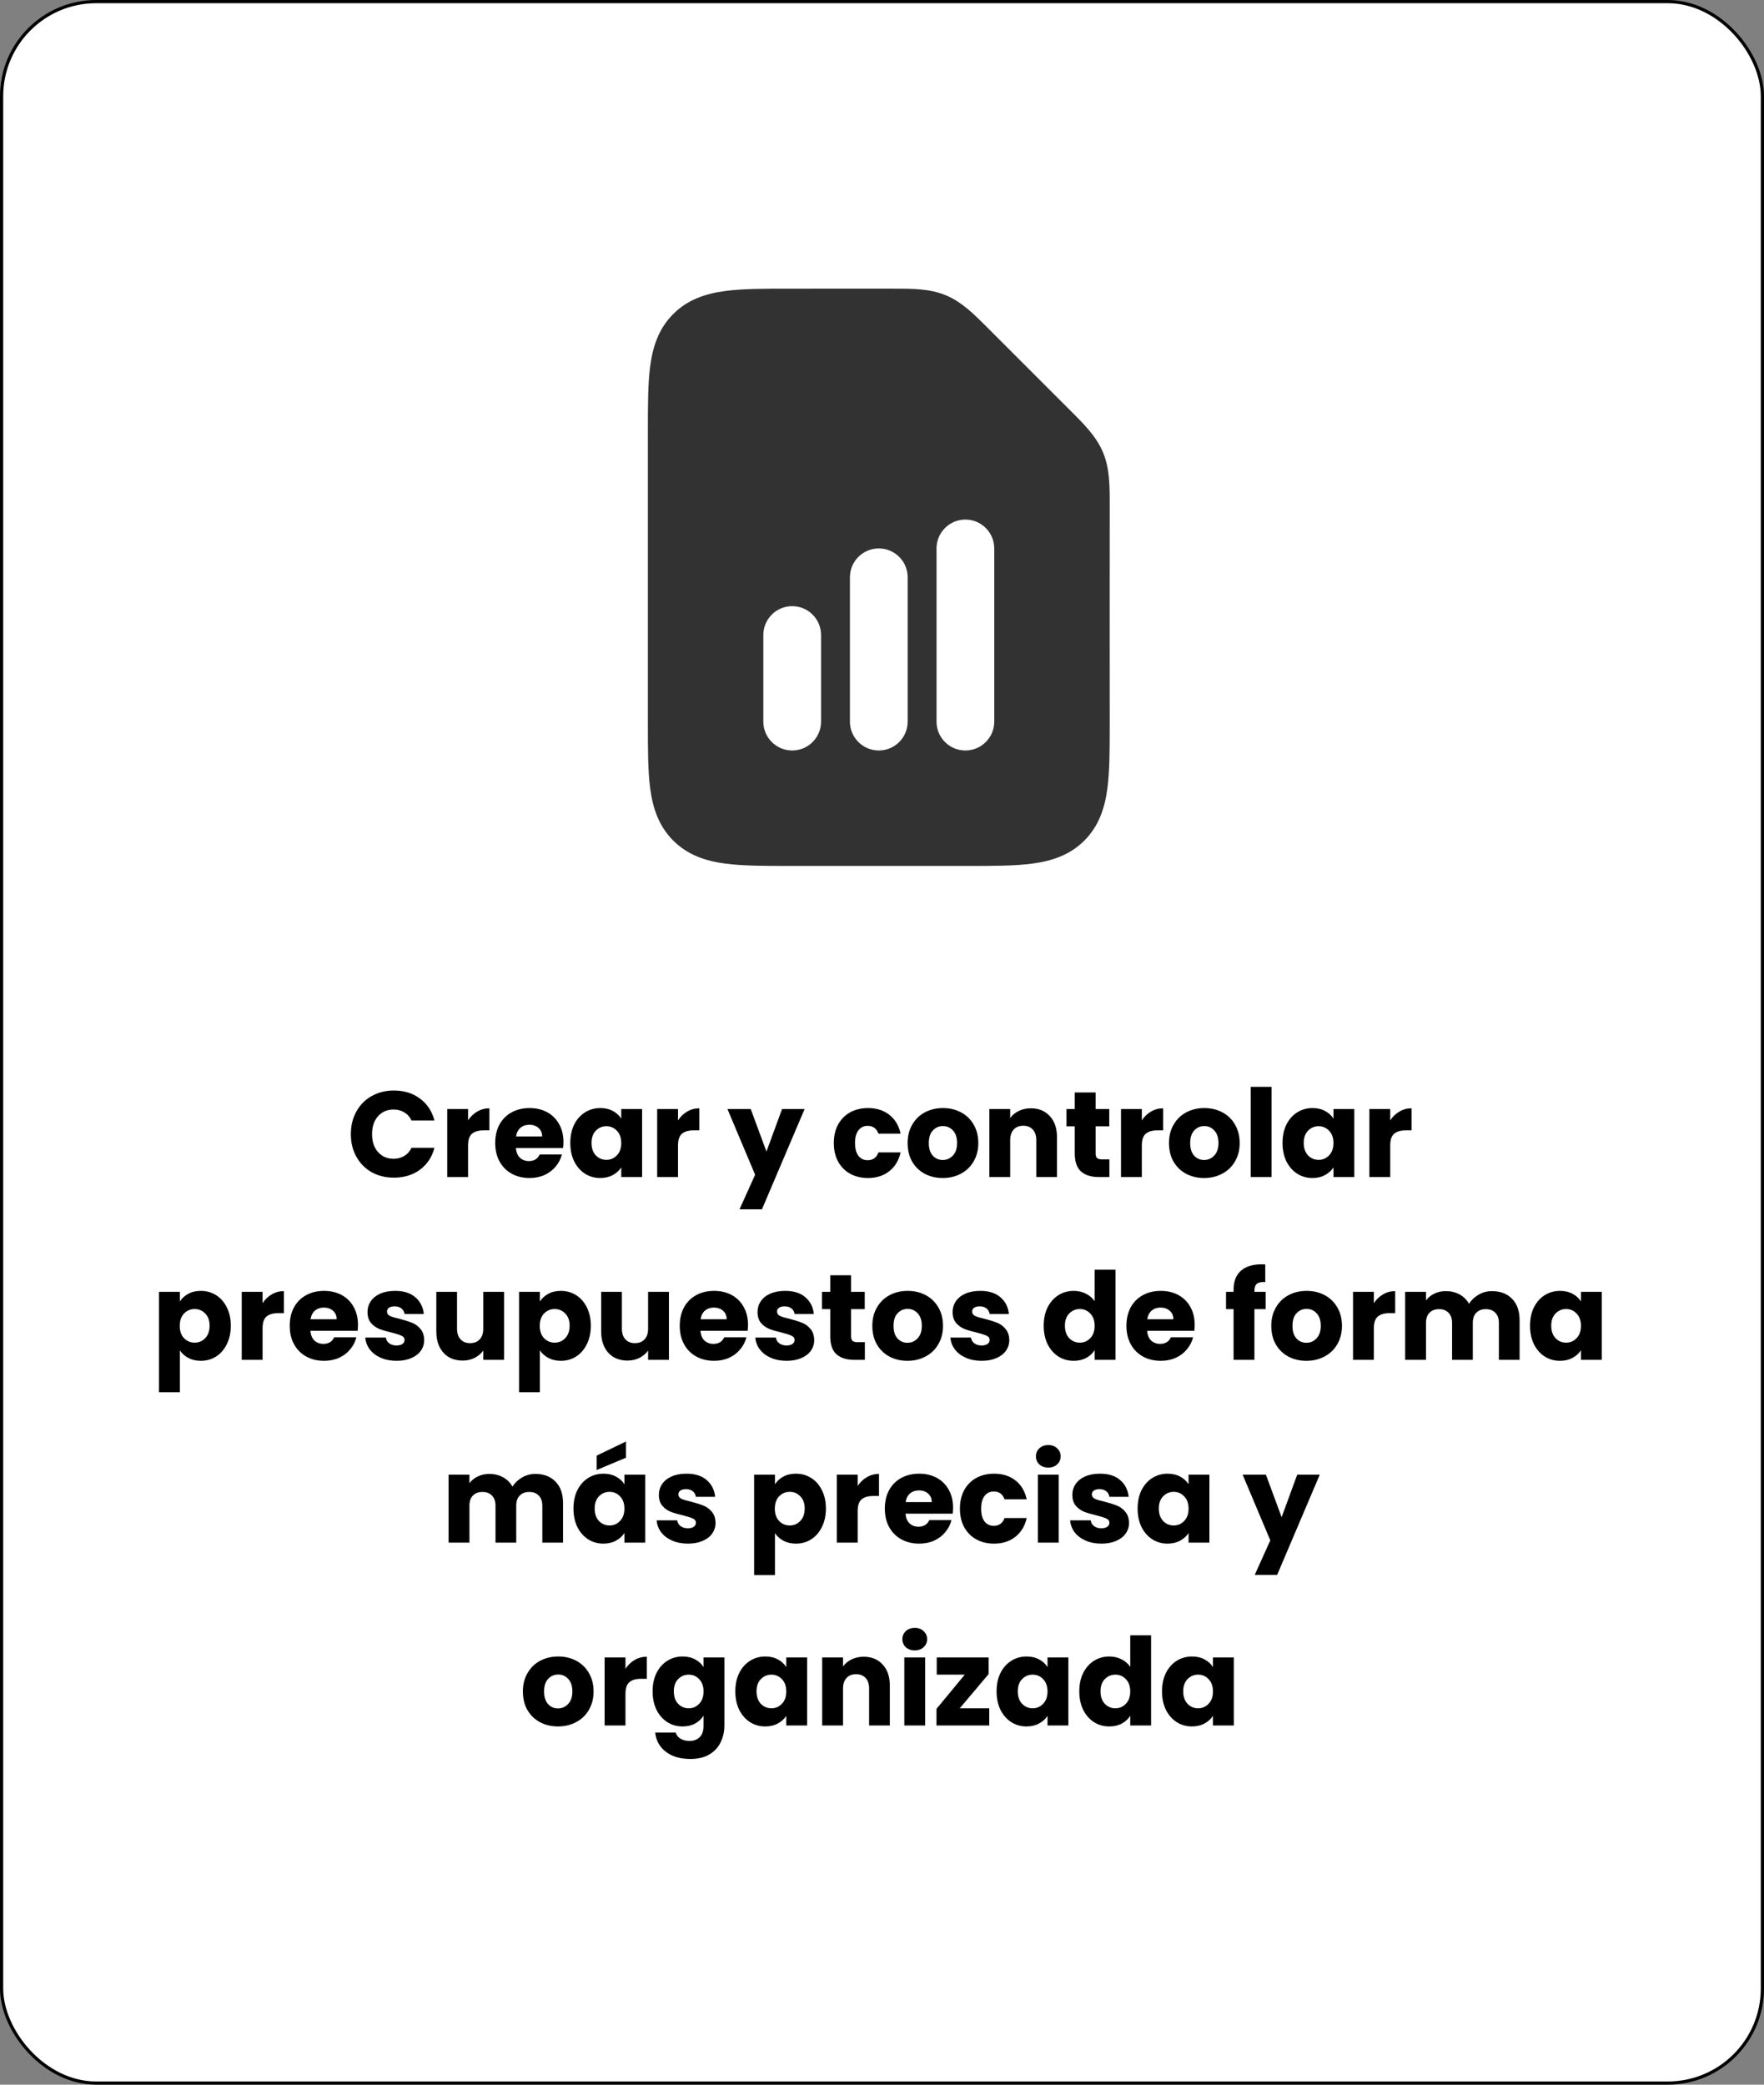 <svg xmlns="http://www.w3.org/2000/svg" width="550" height="650" viewBox="0 0 550 650" fill="none"><rect x="0" y="0" width="550" height="650" fill="#808080" stroke="none"/><rect x="0.5" y="0.5" width="549" height="649" rx="29.5" fill="white" stroke="black"></rect><path fill-rule="evenodd" clip-rule="evenodd" d="M300.998 162.001C305.969 162.001 309.998 166.031 309.998 171.001V225.001C309.998 229.971 305.969 234 300.998 234C296.028 234 291.999 229.971 291.999 225.001V171.001C291.999 166.031 296.028 162.001 300.998 162.001ZM273.999 171.001C278.97 171.001 282.999 175.03 282.999 180.001V225.001C282.999 229.971 278.97 234 273.999 234C269.028 234 264.999 229.971 264.999 225.001V180.001C264.999 175.03 269.028 171.001 273.999 171.001ZM255.999 198.001C255.999 193.03 251.97 189.001 246.999 189.001C242.029 189.001 237.999 193.03 237.999 198.001V225.001C237.999 229.971 242.029 234 246.999 234C251.97 234 255.999 229.971 255.999 225.001V198.001ZM278.337 90.001C284.446 89.992 289.867 89.984 294.875 92.058C299.883 94.132 303.711 97.972 308.024 102.298C316.57 110.871 325.13 119.43 333.702 127.977C338.028 132.29 341.869 136.118 343.942 141.125C346.017 146.133 346.009 151.555 345.999 157.664C345.964 180.307 345.998 202.95 345.998 225.594C345.999 233.572 345.999 240.446 345.259 245.95C344.465 251.85 342.677 257.505 338.09 262.093C333.503 266.679 327.848 268.468 321.948 269.261C316.443 270.001 309.569 270.001 301.591 270H246.407C238.429 270.001 231.554 270.001 226.05 269.261C220.15 268.468 214.495 266.679 209.908 262.093C205.321 257.505 203.533 251.85 202.739 245.95C201.999 240.446 202 233.572 202 225.594L202 135.002C202 134.804 202 134.606 202 134.41C202 126.431 201.999 119.557 202.739 114.052C203.533 108.153 205.321 102.497 209.908 97.911C214.495 93.324 220.15 91.535 226.05 90.742C231.554 90.002 238.429 90.002 246.407 90.002C257.05 90.003 267.694 90.018 278.337 90.001Z" fill="#323232"></path><path d="M109.393 353.624C109.393 350.989 109.963 348.646 111.103 346.594C112.243 344.517 113.826 342.908 115.853 341.768C117.905 340.603 120.223 340.02 122.807 340.02C125.973 340.02 128.684 340.856 130.939 342.528C133.193 344.2 134.701 346.48 135.461 349.368H128.317C127.785 348.253 127.025 347.405 126.037 346.822C125.074 346.239 123.972 345.948 122.731 345.948C120.729 345.948 119.108 346.645 117.867 348.038C116.625 349.431 116.005 351.293 116.005 353.624C116.005 355.955 116.625 357.817 117.867 359.21C119.108 360.603 120.729 361.3 122.731 361.3C123.972 361.3 125.074 361.009 126.037 360.426C127.025 359.843 127.785 358.995 128.317 357.88H135.461C134.701 360.768 133.193 363.048 130.939 364.72C128.684 366.367 125.973 367.19 122.807 367.19C120.223 367.19 117.905 366.62 115.853 365.48C113.826 364.315 112.243 362.706 111.103 360.654C109.963 358.602 109.393 356.259 109.393 353.624ZM145.938 349.33C146.698 348.165 147.648 347.253 148.788 346.594C149.928 345.91 151.195 345.568 152.588 345.568V352.446H150.802C149.181 352.446 147.965 352.801 147.154 353.51C146.343 354.194 145.938 355.41 145.938 357.158V367H139.44V345.796H145.938V349.33ZM175.682 356.056C175.682 356.664 175.644 357.297 175.568 357.956H160.862C160.963 359.273 161.381 360.287 162.116 360.996C162.876 361.68 163.801 362.022 164.89 362.022C166.511 362.022 167.639 361.338 168.272 359.97H175.188C174.833 361.363 174.187 362.617 173.25 363.732C172.338 364.847 171.185 365.721 169.792 366.354C168.399 366.987 166.841 367.304 165.118 367.304C163.041 367.304 161.191 366.861 159.57 365.974C157.949 365.087 156.682 363.821 155.77 362.174C154.858 360.527 154.402 358.602 154.402 356.398C154.402 354.194 154.845 352.269 155.732 350.622C156.644 348.975 157.911 347.709 159.532 346.822C161.153 345.935 163.015 345.492 165.118 345.492C167.17 345.492 168.994 345.923 170.59 346.784C172.186 347.645 173.427 348.874 174.314 350.47C175.226 352.066 175.682 353.928 175.682 356.056ZM169.032 354.346C169.032 353.231 168.652 352.345 167.892 351.686C167.132 351.027 166.182 350.698 165.042 350.698C163.953 350.698 163.028 351.015 162.268 351.648C161.533 352.281 161.077 353.181 160.9 354.346H169.032ZM177.818 356.36C177.818 354.181 178.223 352.269 179.034 350.622C179.87 348.975 180.997 347.709 182.416 346.822C183.835 345.935 185.418 345.492 187.166 345.492C188.661 345.492 189.965 345.796 191.08 346.404C192.22 347.012 193.094 347.81 193.702 348.798V345.796H200.2V367H193.702V363.998C193.069 364.986 192.182 365.784 191.042 366.392C189.927 367 188.623 367.304 187.128 367.304C185.405 367.304 183.835 366.861 182.416 365.974C180.997 365.062 179.87 363.783 179.034 362.136C178.223 360.464 177.818 358.539 177.818 356.36ZM193.702 356.398C193.702 354.777 193.246 353.497 192.334 352.56C191.447 351.623 190.358 351.154 189.066 351.154C187.774 351.154 186.672 351.623 185.76 352.56C184.873 353.472 184.43 354.739 184.43 356.36C184.43 357.981 184.873 359.273 185.76 360.236C186.672 361.173 187.774 361.642 189.066 361.642C190.358 361.642 191.447 361.173 192.334 360.236C193.246 359.299 193.702 358.019 193.702 356.398ZM211.399 349.33C212.159 348.165 213.109 347.253 214.249 346.594C215.389 345.91 216.656 345.568 218.049 345.568V352.446H216.263C214.642 352.446 213.426 352.801 212.615 353.51C211.804 354.194 211.399 355.41 211.399 357.158V367H204.901V345.796H211.399V349.33ZM250.868 345.796L237.568 377.07H230.576L235.44 366.278L226.814 345.796H234.072L238.974 359.058L243.838 345.796H250.868ZM259.978 356.398C259.978 354.194 260.421 352.269 261.308 350.622C262.22 348.975 263.474 347.709 265.07 346.822C266.691 345.935 268.541 345.492 270.618 345.492C273.278 345.492 275.495 346.189 277.268 347.582C279.067 348.975 280.245 350.939 280.802 353.472H273.886C273.303 351.851 272.176 351.04 270.504 351.04C269.313 351.04 268.363 351.509 267.654 352.446C266.945 353.358 266.59 354.675 266.59 356.398C266.59 358.121 266.945 359.451 267.654 360.388C268.363 361.3 269.313 361.756 270.504 361.756C272.176 361.756 273.303 360.945 273.886 359.324H280.802C280.245 361.807 279.067 363.757 277.268 365.176C275.469 366.595 273.253 367.304 270.618 367.304C268.541 367.304 266.691 366.861 265.07 365.974C263.474 365.087 262.22 363.821 261.308 362.174C260.421 360.527 259.978 358.602 259.978 356.398ZM293.93 367.304C291.853 367.304 289.978 366.861 288.306 365.974C286.659 365.087 285.355 363.821 284.392 362.174C283.455 360.527 282.986 358.602 282.986 356.398C282.986 354.219 283.467 352.307 284.43 350.66C285.393 348.988 286.71 347.709 288.382 346.822C290.054 345.935 291.929 345.492 294.006 345.492C296.083 345.492 297.958 345.935 299.63 346.822C301.302 347.709 302.619 348.988 303.582 350.66C304.545 352.307 305.026 354.219 305.026 356.398C305.026 358.577 304.532 360.502 303.544 362.174C302.581 363.821 301.251 365.087 299.554 365.974C297.882 366.861 296.007 367.304 293.93 367.304ZM293.93 361.68C295.171 361.68 296.223 361.224 297.084 360.312C297.971 359.4 298.414 358.095 298.414 356.398C298.414 354.701 297.983 353.396 297.122 352.484C296.286 351.572 295.247 351.116 294.006 351.116C292.739 351.116 291.688 351.572 290.852 352.484C290.016 353.371 289.598 354.675 289.598 356.398C289.598 358.095 290.003 359.4 290.814 360.312C291.65 361.224 292.689 361.68 293.93 361.68ZM321.393 345.568C323.876 345.568 325.852 346.379 327.321 348C328.816 349.596 329.563 351.8 329.563 354.612V367H323.103V355.486C323.103 354.067 322.736 352.965 322.001 352.18C321.267 351.395 320.279 351.002 319.037 351.002C317.796 351.002 316.808 351.395 316.073 352.18C315.339 352.965 314.971 354.067 314.971 355.486V367H308.473V345.796H314.971V348.608C315.63 347.671 316.517 346.936 317.631 346.404C318.746 345.847 320 345.568 321.393 345.568ZM345.897 361.49V367H342.591C340.235 367 338.398 366.43 337.081 365.29C335.763 364.125 335.105 362.237 335.105 359.628V351.192H332.521V345.796H335.105V340.628H341.603V345.796H345.859V351.192H341.603V359.704C341.603 360.337 341.755 360.793 342.059 361.072C342.363 361.351 342.869 361.49 343.579 361.49H345.897ZM356.014 349.33C356.774 348.165 357.724 347.253 358.864 346.594C360.004 345.91 361.271 345.568 362.664 345.568V352.446H360.878C359.257 352.446 358.041 352.801 357.23 353.51C356.419 354.194 356.014 355.41 356.014 357.158V367H349.516V345.796H356.014V349.33ZM375.422 367.304C373.345 367.304 371.47 366.861 369.798 365.974C368.151 365.087 366.847 363.821 365.884 362.174C364.947 360.527 364.478 358.602 364.478 356.398C364.478 354.219 364.959 352.307 365.922 350.66C366.885 348.988 368.202 347.709 369.874 346.822C371.546 345.935 373.421 345.492 375.498 345.492C377.575 345.492 379.45 345.935 381.122 346.822C382.794 347.709 384.111 348.988 385.074 350.66C386.037 352.307 386.518 354.219 386.518 356.398C386.518 358.577 386.024 360.502 385.036 362.174C384.073 363.821 382.743 365.087 381.046 365.974C379.374 366.861 377.499 367.304 375.422 367.304ZM375.422 361.68C376.663 361.68 377.715 361.224 378.576 360.312C379.463 359.4 379.906 358.095 379.906 356.398C379.906 354.701 379.475 353.396 378.614 352.484C377.778 351.572 376.739 351.116 375.498 351.116C374.231 351.116 373.18 351.572 372.344 352.484C371.508 353.371 371.09 354.675 371.09 356.398C371.09 358.095 371.495 359.4 372.306 360.312C373.142 361.224 374.181 361.68 375.422 361.68ZM396.463 338.88V367H389.965V338.88H396.463ZM399.88 356.36C399.88 354.181 400.286 352.269 401.096 350.622C401.932 348.975 403.06 347.709 404.478 346.822C405.897 345.935 407.48 345.492 409.228 345.492C410.723 345.492 412.028 345.796 413.142 346.404C414.282 347.012 415.156 347.81 415.764 348.798V345.796H422.262V367H415.764V363.998C415.131 364.986 414.244 365.784 413.104 366.392C411.99 367 410.685 367.304 409.19 367.304C407.468 367.304 405.897 366.861 404.478 365.974C403.06 365.062 401.932 363.783 401.096 362.136C400.286 360.464 399.88 358.539 399.88 356.36ZM415.764 356.398C415.764 354.777 415.308 353.497 414.396 352.56C413.51 351.623 412.42 351.154 411.128 351.154C409.836 351.154 408.734 351.623 407.822 352.56C406.936 353.472 406.492 354.739 406.492 356.36C406.492 357.981 406.936 359.273 407.822 360.236C408.734 361.173 409.836 361.642 411.128 361.642C412.42 361.642 413.51 361.173 414.396 360.236C415.308 359.299 415.764 358.019 415.764 356.398ZM433.461 349.33C434.221 348.165 435.171 347.253 436.311 346.594C437.451 345.91 438.718 345.568 440.111 345.568V352.446H438.325C436.704 352.446 435.488 352.801 434.677 353.51C433.867 354.194 433.461 355.41 433.461 357.158V367H426.963V345.796H433.461V349.33ZM56.078 405.798C56.711 404.81 57.585 404.012 58.7 403.404C59.814 402.796 61.119 402.492 62.614 402.492C64.362 402.492 65.945 402.935 67.364 403.822C68.782 404.709 69.897 405.975 70.708 407.622C71.544 409.269 71.962 411.181 71.962 413.36C71.962 415.539 71.544 417.464 70.708 419.136C69.897 420.783 68.782 422.062 67.364 422.974C65.945 423.861 64.362 424.304 62.614 424.304C61.144 424.304 59.84 424 58.7 423.392C57.585 422.784 56.711 421.999 56.078 421.036V434.108H49.58V402.796H56.078V405.798ZM65.35 413.36C65.35 411.739 64.894 410.472 63.982 409.56C63.095 408.623 61.993 408.154 60.676 408.154C59.384 408.154 58.282 408.623 57.37 409.56C56.483 410.497 56.04 411.777 56.04 413.398C56.04 415.019 56.483 416.299 57.37 417.236C58.282 418.173 59.384 418.642 60.676 418.642C61.968 418.642 63.07 418.173 63.982 417.236C64.894 416.273 65.35 414.981 65.35 413.36ZM81.869 406.33C82.629 405.165 83.579 404.253 84.719 403.594C85.859 402.91 87.125 402.568 88.519 402.568V409.446H86.733C85.111 409.446 83.895 409.801 83.085 410.51C82.274 411.194 81.869 412.41 81.869 414.158V424H75.371V402.796H81.869V406.33ZM111.613 413.056C111.613 413.664 111.575 414.297 111.499 414.956H96.793C96.894 416.273 97.312 417.287 98.047 417.996C98.807 418.68 99.731 419.022 100.821 419.022C102.442 419.022 103.569 418.338 104.203 416.97H111.119C110.764 418.363 110.118 419.617 109.181 420.732C108.269 421.847 107.116 422.721 105.723 423.354C104.329 423.987 102.771 424.304 101.049 424.304C98.971 424.304 97.122 423.861 95.501 422.974C93.879 422.087 92.613 420.821 91.701 419.174C90.789 417.527 90.333 415.602 90.333 413.398C90.333 411.194 90.776 409.269 91.663 407.622C92.575 405.975 93.841 404.709 95.463 403.822C97.084 402.935 98.946 402.492 101.049 402.492C103.101 402.492 104.925 402.923 106.521 403.784C108.117 404.645 109.358 405.874 110.245 407.47C111.157 409.066 111.613 410.928 111.613 413.056ZM104.963 411.346C104.963 410.231 104.583 409.345 103.823 408.686C103.063 408.027 102.113 407.698 100.973 407.698C99.883 407.698 98.959 408.015 98.199 408.648C97.464 409.281 97.008 410.181 96.831 411.346H104.963ZM123.667 424.304C121.817 424.304 120.171 423.987 118.727 423.354C117.283 422.721 116.143 421.859 115.307 420.77C114.471 419.655 114.002 418.414 113.901 417.046H120.323C120.399 417.781 120.741 418.376 121.349 418.832C121.957 419.288 122.704 419.516 123.591 419.516C124.401 419.516 125.022 419.364 125.453 419.06C125.909 418.731 126.137 418.313 126.137 417.806C126.137 417.198 125.82 416.755 125.187 416.476C124.553 416.172 123.527 415.843 122.109 415.488C120.589 415.133 119.322 414.766 118.309 414.386C117.295 413.981 116.421 413.36 115.687 412.524C114.952 411.663 114.585 410.51 114.585 409.066C114.585 407.85 114.914 406.748 115.573 405.76C116.257 404.747 117.245 403.949 118.537 403.366C119.854 402.783 121.412 402.492 123.211 402.492C125.871 402.492 127.961 403.151 129.481 404.468C131.026 405.785 131.913 407.533 132.141 409.712H126.137C126.035 408.977 125.706 408.395 125.149 407.964C124.617 407.533 123.907 407.318 123.021 407.318C122.261 407.318 121.678 407.47 121.273 407.774C120.867 408.053 120.665 408.445 120.665 408.952C120.665 409.56 120.981 410.016 121.615 410.32C122.273 410.624 123.287 410.928 124.655 411.232C126.225 411.637 127.505 412.043 128.493 412.448C129.481 412.828 130.342 413.461 131.077 414.348C131.837 415.209 132.229 416.375 132.255 417.844C132.255 419.085 131.9 420.2 131.191 421.188C130.507 422.151 129.506 422.911 128.189 423.468C126.897 424.025 125.389 424.304 123.667 424.304ZM157.168 402.796V424H150.67V421.112C150.011 422.049 149.112 422.809 147.972 423.392C146.857 423.949 145.616 424.228 144.248 424.228C142.627 424.228 141.195 423.873 139.954 423.164C138.713 422.429 137.75 421.378 137.066 420.01C136.382 418.642 136.04 417.033 136.04 415.184V402.796H142.5V414.31C142.5 415.729 142.867 416.831 143.602 417.616C144.337 418.401 145.325 418.794 146.566 418.794C147.833 418.794 148.833 418.401 149.568 417.616C150.303 416.831 150.67 415.729 150.67 414.31V402.796H157.168ZM168.333 405.798C168.967 404.81 169.841 404.012 170.955 403.404C172.07 402.796 173.375 402.492 174.869 402.492C176.617 402.492 178.201 402.935 179.619 403.822C181.038 404.709 182.153 405.975 182.963 407.622C183.799 409.269 184.217 411.181 184.217 413.36C184.217 415.539 183.799 417.464 182.963 419.136C182.153 420.783 181.038 422.062 179.619 422.974C178.201 423.861 176.617 424.304 174.869 424.304C173.4 424.304 172.095 424 170.955 423.392C169.841 422.784 168.967 421.999 168.333 421.036V434.108H161.835V402.796H168.333V405.798ZM177.605 413.36C177.605 411.739 177.149 410.472 176.237 409.56C175.351 408.623 174.249 408.154 172.931 408.154C171.639 408.154 170.537 408.623 169.625 409.56C168.739 410.497 168.295 411.777 168.295 413.398C168.295 415.019 168.739 416.299 169.625 417.236C170.537 418.173 171.639 418.642 172.931 418.642C174.223 418.642 175.325 418.173 176.237 417.236C177.149 416.273 177.605 414.981 177.605 413.36ZM208.565 402.796V424H202.067V421.112C201.408 422.049 200.509 422.809 199.369 423.392C198.254 423.949 197.013 424.228 195.645 424.228C194.023 424.228 192.592 423.873 191.351 423.164C190.109 422.429 189.147 421.378 188.463 420.01C187.779 418.642 187.437 417.033 187.437 415.184V402.796H193.897V414.31C193.897 415.729 194.264 416.831 194.999 417.616C195.733 418.401 196.721 418.794 197.963 418.794C199.229 418.794 200.23 418.401 200.965 417.616C201.699 416.831 202.067 415.729 202.067 414.31V402.796H208.565ZM233.22 413.056C233.22 413.664 233.182 414.297 233.106 414.956H218.4C218.501 416.273 218.919 417.287 219.654 417.996C220.414 418.68 221.339 419.022 222.428 419.022C224.049 419.022 225.177 418.338 225.81 416.97H232.726C232.371 418.363 231.725 419.617 230.788 420.732C229.876 421.847 228.723 422.721 227.33 423.354C225.937 423.987 224.379 424.304 222.656 424.304C220.579 424.304 218.729 423.861 217.108 422.974C215.487 422.087 214.22 420.821 213.308 419.174C212.396 417.527 211.94 415.602 211.94 413.398C211.94 411.194 212.383 409.269 213.27 407.622C214.182 405.975 215.449 404.709 217.07 403.822C218.691 402.935 220.553 402.492 222.656 402.492C224.708 402.492 226.532 402.923 228.128 403.784C229.724 404.645 230.965 405.874 231.852 407.47C232.764 409.066 233.22 410.928 233.22 413.056ZM226.57 411.346C226.57 410.231 226.19 409.345 225.43 408.686C224.67 408.027 223.72 407.698 222.58 407.698C221.491 407.698 220.566 408.015 219.806 408.648C219.071 409.281 218.615 410.181 218.438 411.346H226.57ZM245.274 424.304C243.425 424.304 241.778 423.987 240.334 423.354C238.89 422.721 237.75 421.859 236.914 420.77C236.078 419.655 235.609 418.414 235.508 417.046H241.93C242.006 417.781 242.348 418.376 242.956 418.832C243.564 419.288 244.311 419.516 245.198 419.516C246.009 419.516 246.629 419.364 247.06 419.06C247.516 418.731 247.744 418.313 247.744 417.806C247.744 417.198 247.427 416.755 246.794 416.476C246.161 416.172 245.135 415.843 243.716 415.488C242.196 415.133 240.929 414.766 239.916 414.386C238.903 413.981 238.029 413.36 237.294 412.524C236.559 411.663 236.192 410.51 236.192 409.066C236.192 407.85 236.521 406.748 237.18 405.76C237.864 404.747 238.852 403.949 240.144 403.366C241.461 402.783 243.019 402.492 244.818 402.492C247.478 402.492 249.568 403.151 251.088 404.468C252.633 405.785 253.52 407.533 253.748 409.712H247.744C247.643 408.977 247.313 408.395 246.756 407.964C246.224 407.533 245.515 407.318 244.628 407.318C243.868 407.318 243.285 407.47 242.88 407.774C242.475 408.053 242.272 408.445 242.272 408.952C242.272 409.56 242.589 410.016 243.222 410.32C243.881 410.624 244.894 410.928 246.262 411.232C247.833 411.637 249.112 412.043 250.1 412.448C251.088 412.828 251.949 413.461 252.684 414.348C253.444 415.209 253.837 416.375 253.862 417.844C253.862 419.085 253.507 420.2 252.798 421.188C252.114 422.151 251.113 422.911 249.796 423.468C248.504 424.025 246.997 424.304 245.274 424.304ZM269.655 418.49V424H266.349C263.993 424 262.157 423.43 260.839 422.29C259.522 421.125 258.863 419.237 258.863 416.628V408.192H256.279V402.796H258.863V397.628H265.361V402.796H269.617V408.192H265.361V416.704C265.361 417.337 265.513 417.793 265.817 418.072C266.121 418.351 266.628 418.49 267.337 418.49H269.655ZM282.927 424.304C280.85 424.304 278.975 423.861 277.303 422.974C275.656 422.087 274.352 420.821 273.389 419.174C272.452 417.527 271.983 415.602 271.983 413.398C271.983 411.219 272.464 409.307 273.427 407.66C274.39 405.988 275.707 404.709 277.379 403.822C279.051 402.935 280.926 402.492 283.003 402.492C285.08 402.492 286.955 402.935 288.627 403.822C290.299 404.709 291.616 405.988 292.579 407.66C293.542 409.307 294.023 411.219 294.023 413.398C294.023 415.577 293.529 417.502 292.541 419.174C291.578 420.821 290.248 422.087 288.551 422.974C286.879 423.861 285.004 424.304 282.927 424.304ZM282.927 418.68C284.168 418.68 285.22 418.224 286.081 417.312C286.968 416.4 287.411 415.095 287.411 413.398C287.411 411.701 286.98 410.396 286.119 409.484C285.283 408.572 284.244 408.116 283.003 408.116C281.736 408.116 280.685 408.572 279.849 409.484C279.013 410.371 278.595 411.675 278.595 413.398C278.595 415.095 279 416.4 279.811 417.312C280.647 418.224 281.686 418.68 282.927 418.68ZM306.096 424.304C304.247 424.304 302.6 423.987 301.156 423.354C299.712 422.721 298.572 421.859 297.736 420.77C296.9 419.655 296.432 418.414 296.33 417.046H302.752C302.828 417.781 303.17 418.376 303.778 418.832C304.386 419.288 305.134 419.516 306.02 419.516C306.831 419.516 307.452 419.364 307.882 419.06C308.338 418.731 308.566 418.313 308.566 417.806C308.566 417.198 308.25 416.755 307.616 416.476C306.983 416.172 305.957 415.843 304.538 415.488C303.018 415.133 301.752 414.766 300.738 414.386C299.725 413.981 298.851 413.36 298.116 412.524C297.382 411.663 297.014 410.51 297.014 409.066C297.014 407.85 297.344 406.748 298.002 405.76C298.686 404.747 299.674 403.949 300.966 403.366C302.284 402.783 303.842 402.492 305.64 402.492C308.3 402.492 310.39 403.151 311.91 404.468C313.456 405.785 314.342 407.533 314.57 409.712H308.566C308.465 408.977 308.136 408.395 307.578 407.964C307.046 407.533 306.337 407.318 305.45 407.318C304.69 407.318 304.108 407.47 303.702 407.774C303.297 408.053 303.094 408.445 303.094 408.952C303.094 409.56 303.411 410.016 304.044 410.32C304.703 410.624 305.716 410.928 307.084 411.232C308.655 411.637 309.934 412.043 310.922 412.448C311.91 412.828 312.772 413.461 313.506 414.348C314.266 415.209 314.659 416.375 314.684 417.844C314.684 419.085 314.33 420.2 313.62 421.188C312.936 422.151 311.936 422.911 310.618 423.468C309.326 424.025 307.819 424.304 306.096 424.304ZM325.42 413.36C325.42 411.181 325.826 409.269 326.636 407.622C327.472 405.975 328.6 404.709 330.018 403.822C331.437 402.935 333.02 402.492 334.768 402.492C336.162 402.492 337.428 402.783 338.568 403.366C339.734 403.949 340.646 404.734 341.304 405.722V395.88H347.802V424H341.304V420.96C340.696 421.973 339.822 422.784 338.682 423.392C337.568 424 336.263 424.304 334.768 424.304C333.02 424.304 331.437 423.861 330.018 422.974C328.6 422.062 327.472 420.783 326.636 419.136C325.826 417.464 325.42 415.539 325.42 413.36ZM341.304 413.398C341.304 411.777 340.848 410.497 339.936 409.56C339.05 408.623 337.96 408.154 336.668 408.154C335.376 408.154 334.274 408.623 333.362 409.56C332.476 410.472 332.032 411.739 332.032 413.36C332.032 414.981 332.476 416.273 333.362 417.236C334.274 418.173 335.376 418.642 336.668 418.642C337.96 418.642 339.05 418.173 339.936 417.236C340.848 416.299 341.304 415.019 341.304 413.398ZM372.491 413.056C372.491 413.664 372.453 414.297 372.377 414.956H357.671C357.773 416.273 358.191 417.287 358.925 417.996C359.685 418.68 360.61 419.022 361.699 419.022C363.321 419.022 364.448 418.338 365.081 416.97H371.997C371.643 418.363 370.997 419.617 370.059 420.732C369.147 421.847 367.995 422.721 366.601 423.354C365.208 423.987 363.65 424.304 361.927 424.304C359.85 424.304 358.001 423.861 356.379 422.974C354.758 422.087 353.491 420.821 352.579 419.174C351.667 417.527 351.211 415.602 351.211 413.398C351.211 411.194 351.655 409.269 352.541 407.622C353.453 405.975 354.72 404.709 356.341 403.822C357.963 402.935 359.825 402.492 361.927 402.492C363.979 402.492 365.803 402.923 367.399 403.784C368.995 404.645 370.237 405.874 371.123 407.47C372.035 409.066 372.491 410.928 372.491 413.056ZM365.841 411.346C365.841 410.231 365.461 409.345 364.701 408.686C363.941 408.027 362.991 407.698 361.851 407.698C360.762 407.698 359.837 408.015 359.077 408.648C358.343 409.281 357.887 410.181 357.709 411.346H365.841ZM394.612 408.192H391.116V424H384.618V408.192H382.262V402.796H384.618V402.188C384.618 399.579 385.366 397.603 386.86 396.26C388.355 394.892 390.546 394.208 393.434 394.208C393.916 394.208 394.27 394.221 394.498 394.246V399.756C393.257 399.68 392.383 399.857 391.876 400.288C391.37 400.719 391.116 401.491 391.116 402.606V402.796H394.612V408.192ZM407.318 424.304C405.24 424.304 403.366 423.861 401.694 422.974C400.047 422.087 398.742 420.821 397.78 419.174C396.842 417.527 396.374 415.602 396.374 413.398C396.374 411.219 396.855 409.307 397.818 407.66C398.78 405.988 400.098 404.709 401.77 403.822C403.442 402.935 405.316 402.492 407.394 402.492C409.471 402.492 411.346 402.935 413.018 403.822C414.69 404.709 416.007 405.988 416.97 407.66C417.932 409.307 418.414 411.219 418.414 413.398C418.414 415.577 417.92 417.502 416.932 419.174C415.969 420.821 414.639 422.087 412.942 422.974C411.27 423.861 409.395 424.304 407.318 424.304ZM407.318 418.68C408.559 418.68 409.61 418.224 410.472 417.312C411.358 416.4 411.802 415.095 411.802 413.398C411.802 411.701 411.371 410.396 410.51 409.484C409.674 408.572 408.635 408.116 407.394 408.116C406.127 408.116 405.076 408.572 404.24 409.484C403.404 410.371 402.986 411.675 402.986 413.398C402.986 415.095 403.391 416.4 404.202 417.312C405.038 418.224 406.076 418.68 407.318 418.68ZM428.359 406.33C429.119 405.165 430.069 404.253 431.209 403.594C432.349 402.91 433.616 402.568 435.009 402.568V409.446H433.223C431.602 409.446 430.386 409.801 429.575 410.51C428.764 411.194 428.359 412.41 428.359 414.158V424H421.861V402.796H428.359V406.33ZM465.171 402.568C467.805 402.568 469.895 403.366 471.441 404.962C473.011 406.558 473.797 408.775 473.797 411.612V424H467.337V412.486C467.337 411.118 466.969 410.067 466.235 409.332C465.525 408.572 464.537 408.192 463.271 408.192C462.004 408.192 461.003 408.572 460.269 409.332C459.559 410.067 459.205 411.118 459.205 412.486V424H452.745V412.486C452.745 411.118 452.377 410.067 451.643 409.332C450.933 408.572 449.945 408.192 448.679 408.192C447.412 408.192 446.411 408.572 445.677 409.332C444.967 410.067 444.613 411.118 444.613 412.486V424H438.115V402.796H444.613V405.456C445.271 404.569 446.133 403.873 447.197 403.366C448.261 402.834 449.464 402.568 450.807 402.568C452.403 402.568 453.821 402.91 455.063 403.594C456.329 404.278 457.317 405.253 458.027 406.52C458.761 405.355 459.762 404.405 461.029 403.67C462.295 402.935 463.676 402.568 465.171 402.568ZM477.049 413.36C477.049 411.181 477.455 409.269 478.265 407.622C479.101 405.975 480.229 404.709 481.647 403.822C483.066 402.935 484.649 402.492 486.397 402.492C487.892 402.492 489.197 402.796 490.311 403.404C491.451 404.012 492.325 404.81 492.933 405.798V402.796H499.431V424H492.933V420.998C492.3 421.986 491.413 422.784 490.273 423.392C489.159 424 487.854 424.304 486.359 424.304C484.637 424.304 483.066 423.861 481.647 422.974C480.229 422.062 479.101 420.783 478.265 419.136C477.455 417.464 477.049 415.539 477.049 413.36ZM492.933 413.398C492.933 411.777 492.477 410.497 491.565 409.56C490.679 408.623 489.589 408.154 488.297 408.154C487.005 408.154 485.903 408.623 484.991 409.56C484.105 410.472 483.661 411.739 483.661 413.36C483.661 414.981 484.105 416.273 484.991 417.236C485.903 418.173 487.005 418.642 488.297 418.642C489.589 418.642 490.679 418.173 491.565 417.236C492.477 416.299 492.933 415.019 492.933 413.398ZM166.923 459.568C169.557 459.568 171.647 460.366 173.193 461.962C174.763 463.558 175.549 465.775 175.549 468.612V481H169.089V469.486C169.089 468.118 168.721 467.067 167.987 466.332C167.277 465.572 166.289 465.192 165.023 465.192C163.756 465.192 162.755 465.572 162.021 466.332C161.311 467.067 160.957 468.118 160.957 469.486V481H154.497V469.486C154.497 468.118 154.129 467.067 153.395 466.332C152.685 465.572 151.697 465.192 150.431 465.192C149.164 465.192 148.163 465.572 147.429 466.332C146.719 467.067 146.365 468.118 146.365 469.486V481H139.867V459.796H146.365V462.456C147.023 461.569 147.885 460.873 148.949 460.366C150.013 459.834 151.216 459.568 152.559 459.568C154.155 459.568 155.573 459.91 156.815 460.594C158.081 461.278 159.069 462.253 159.779 463.52C160.513 462.355 161.514 461.405 162.781 460.67C164.047 459.935 165.428 459.568 166.923 459.568ZM178.801 470.36C178.801 468.181 179.207 466.269 180.017 464.622C180.853 462.975 181.981 461.709 183.399 460.822C184.818 459.935 186.401 459.492 188.149 459.492C189.644 459.492 190.949 459.796 192.063 460.404C193.203 461.012 194.077 461.81 194.685 462.798V459.796H201.183V481H194.685V477.998C194.052 478.986 193.165 479.784 192.025 480.392C190.911 481 189.606 481.304 188.111 481.304C186.389 481.304 184.818 480.861 183.399 479.974C181.981 479.062 180.853 477.783 180.017 476.136C179.207 474.464 178.801 472.539 178.801 470.36ZM194.685 470.398C194.685 468.777 194.229 467.497 193.317 466.56C192.431 465.623 191.341 465.154 190.049 465.154C188.757 465.154 187.655 465.623 186.743 466.56C185.857 467.472 185.413 468.739 185.413 470.36C185.413 471.981 185.857 473.273 186.743 474.236C187.655 475.173 188.757 475.642 190.049 475.642C191.341 475.642 192.431 475.173 193.317 474.236C194.229 473.299 194.685 472.019 194.685 470.398ZM195.179 454.514L186.021 458.352V453.868L195.179 449.46V454.514ZM214.51 481.304C212.661 481.304 211.014 480.987 209.57 480.354C208.126 479.721 206.986 478.859 206.15 477.77C205.314 476.655 204.846 475.414 204.744 474.046H211.166C211.242 474.781 211.584 475.376 212.192 475.832C212.8 476.288 213.548 476.516 214.434 476.516C215.245 476.516 215.866 476.364 216.296 476.06C216.752 475.731 216.98 475.313 216.98 474.806C216.98 474.198 216.664 473.755 216.03 473.476C215.397 473.172 214.371 472.843 212.952 472.488C211.432 472.133 210.166 471.766 209.152 471.386C208.139 470.981 207.265 470.36 206.53 469.524C205.796 468.663 205.428 467.51 205.428 466.066C205.428 464.85 205.758 463.748 206.416 462.76C207.1 461.747 208.088 460.949 209.38 460.366C210.698 459.783 212.256 459.492 214.054 459.492C216.714 459.492 218.804 460.151 220.324 461.468C221.87 462.785 222.756 464.533 222.984 466.712H216.98C216.879 465.977 216.55 465.395 215.992 464.964C215.46 464.533 214.751 464.318 213.864 464.318C213.104 464.318 212.522 464.47 212.116 464.774C211.711 465.053 211.508 465.445 211.508 465.952C211.508 466.56 211.825 467.016 212.458 467.32C213.117 467.624 214.13 467.928 215.498 468.232C217.069 468.637 218.348 469.043 219.336 469.448C220.324 469.828 221.186 470.461 221.92 471.348C222.68 472.209 223.073 473.375 223.098 474.844C223.098 476.085 222.744 477.2 222.034 478.188C221.35 479.151 220.35 479.911 219.032 480.468C217.74 481.025 216.233 481.304 214.51 481.304ZM241.625 462.798C242.258 461.81 243.132 461.012 244.247 460.404C245.361 459.796 246.666 459.492 248.161 459.492C249.909 459.492 251.492 459.935 252.911 460.822C254.329 461.709 255.444 462.975 256.255 464.622C257.091 466.269 257.509 468.181 257.509 470.36C257.509 472.539 257.091 474.464 256.255 476.136C255.444 477.783 254.329 479.062 252.911 479.974C251.492 480.861 249.909 481.304 248.161 481.304C246.691 481.304 245.387 481 244.247 480.392C243.132 479.784 242.258 478.999 241.625 478.036V491.108H235.127V459.796H241.625V462.798ZM250.897 470.36C250.897 468.739 250.441 467.472 249.529 466.56C248.642 465.623 247.54 465.154 246.223 465.154C244.931 465.154 243.829 465.623 242.917 466.56C242.03 467.497 241.587 468.777 241.587 470.398C241.587 472.019 242.03 473.299 242.917 474.236C243.829 475.173 244.931 475.642 246.223 475.642C247.515 475.642 248.617 475.173 249.529 474.236C250.441 473.273 250.897 471.981 250.897 470.36ZM267.416 463.33C268.176 462.165 269.126 461.253 270.266 460.594C271.406 459.91 272.672 459.568 274.066 459.568V466.446H272.28C270.658 466.446 269.442 466.801 268.632 467.51C267.821 468.194 267.416 469.41 267.416 471.158V481H260.918V459.796H267.416V463.33ZM297.159 470.056C297.159 470.664 297.121 471.297 297.045 471.956H282.339C282.441 473.273 282.859 474.287 283.593 474.996C284.353 475.68 285.278 476.022 286.367 476.022C287.989 476.022 289.116 475.338 289.749 473.97H296.665C296.311 475.363 295.665 476.617 294.727 477.732C293.815 478.847 292.663 479.721 291.269 480.354C289.876 480.987 288.318 481.304 286.595 481.304C284.518 481.304 282.669 480.861 281.047 479.974C279.426 479.087 278.159 477.821 277.247 476.174C276.335 474.527 275.879 472.602 275.879 470.398C275.879 468.194 276.323 466.269 277.209 464.622C278.121 462.975 279.388 461.709 281.009 460.822C282.631 459.935 284.493 459.492 286.595 459.492C288.647 459.492 290.471 459.923 292.067 460.784C293.663 461.645 294.905 462.874 295.791 464.47C296.703 466.066 297.159 467.928 297.159 470.056ZM290.509 468.346C290.509 467.231 290.129 466.345 289.369 465.686C288.609 465.027 287.659 464.698 286.519 464.698C285.43 464.698 284.505 465.015 283.745 465.648C283.011 466.281 282.555 467.181 282.377 468.346H290.509ZM299.295 470.398C299.295 468.194 299.739 466.269 300.625 464.622C301.537 462.975 302.791 461.709 304.387 460.822C306.009 459.935 307.858 459.492 309.935 459.492C312.595 459.492 314.812 460.189 316.585 461.582C318.384 462.975 319.562 464.939 320.119 467.472H313.203C312.621 465.851 311.493 465.04 309.821 465.04C308.631 465.04 307.681 465.509 306.971 466.446C306.262 467.358 305.907 468.675 305.907 470.398C305.907 472.121 306.262 473.451 306.971 474.388C307.681 475.3 308.631 475.756 309.821 475.756C311.493 475.756 312.621 474.945 313.203 473.324H320.119C319.562 475.807 318.384 477.757 316.585 479.176C314.787 480.595 312.57 481.304 309.935 481.304C307.858 481.304 306.009 480.861 304.387 479.974C302.791 479.087 301.537 477.821 300.625 476.174C299.739 474.527 299.295 472.602 299.295 470.398ZM326.863 457.592C325.723 457.592 324.786 457.263 324.051 456.604C323.342 455.92 322.987 455.084 322.987 454.096C322.987 453.083 323.342 452.247 324.051 451.588C324.786 450.904 325.723 450.562 326.863 450.562C327.978 450.562 328.89 450.904 329.599 451.588C330.334 452.247 330.701 453.083 330.701 454.096C330.701 455.084 330.334 455.92 329.599 456.604C328.89 457.263 327.978 457.592 326.863 457.592ZM330.093 459.796V481H323.595V459.796H330.093ZM343.428 481.304C341.579 481.304 339.932 480.987 338.488 480.354C337.044 479.721 335.904 478.859 335.068 477.77C334.232 476.655 333.764 475.414 333.662 474.046H340.084C340.16 474.781 340.502 475.376 341.11 475.832C341.718 476.288 342.466 476.516 343.352 476.516C344.163 476.516 344.784 476.364 345.214 476.06C345.67 475.731 345.898 475.313 345.898 474.806C345.898 474.198 345.582 473.755 344.948 473.476C344.315 473.172 343.289 472.843 341.87 472.488C340.35 472.133 339.084 471.766 338.07 471.386C337.057 470.981 336.183 470.36 335.448 469.524C334.714 468.663 334.346 467.51 334.346 466.066C334.346 464.85 334.676 463.748 335.334 462.76C336.018 461.747 337.006 460.949 338.298 460.366C339.616 459.783 341.174 459.492 342.972 459.492C345.632 459.492 347.722 460.151 349.242 461.468C350.788 462.785 351.674 464.533 351.902 466.712H345.898C345.797 465.977 345.468 465.395 344.91 464.964C344.378 464.533 343.669 464.318 342.782 464.318C342.022 464.318 341.44 464.47 341.034 464.774C340.629 465.053 340.426 465.445 340.426 465.952C340.426 466.56 340.743 467.016 341.376 467.32C342.035 467.624 343.048 467.928 344.416 468.232C345.987 468.637 347.266 469.043 348.254 469.448C349.242 469.828 350.104 470.461 350.838 471.348C351.598 472.209 351.991 473.375 352.016 474.844C352.016 476.085 351.662 477.2 350.952 478.188C350.268 479.151 349.268 479.911 347.95 480.468C346.658 481.025 345.151 481.304 343.428 481.304ZM354.7 470.36C354.7 468.181 355.105 466.269 355.916 464.622C356.752 462.975 357.879 461.709 359.298 460.822C360.716 459.935 362.3 459.492 364.048 459.492C365.542 459.492 366.847 459.796 367.962 460.404C369.102 461.012 369.976 461.81 370.584 462.798V459.796H377.082V481H370.584V477.998C369.95 478.986 369.064 479.784 367.924 480.392C366.809 481 365.504 481.304 364.01 481.304C362.287 481.304 360.716 480.861 359.298 479.974C357.879 479.062 356.752 477.783 355.916 476.136C355.105 474.464 354.7 472.539 354.7 470.36ZM370.584 470.398C370.584 468.777 370.128 467.497 369.216 466.56C368.329 465.623 367.24 465.154 365.948 465.154C364.656 465.154 363.554 465.623 362.642 466.56C361.755 467.472 361.312 468.739 361.312 470.36C361.312 471.981 361.755 473.273 362.642 474.236C363.554 475.173 364.656 475.642 365.948 475.642C367.24 475.642 368.329 475.173 369.216 474.236C370.128 473.299 370.584 472.019 370.584 470.398ZM411.495 459.796L398.195 491.07H391.203L396.067 480.278L387.441 459.796H394.699L399.601 473.058L404.465 459.796H411.495ZM173.974 538.304C171.896 538.304 170.022 537.861 168.35 536.974C166.703 536.087 165.398 534.821 164.436 533.174C163.498 531.527 163.03 529.602 163.03 527.398C163.03 525.219 163.511 523.307 164.474 521.66C165.436 519.988 166.754 518.709 168.426 517.822C170.098 516.935 171.972 516.492 174.05 516.492C176.127 516.492 178.002 516.935 179.674 517.822C181.346 518.709 182.663 519.988 183.626 521.66C184.588 523.307 185.07 525.219 185.07 527.398C185.07 529.577 184.576 531.502 183.588 533.174C182.625 534.821 181.295 536.087 179.598 536.974C177.926 537.861 176.051 538.304 173.974 538.304ZM173.974 532.68C175.215 532.68 176.266 532.224 177.128 531.312C178.014 530.4 178.458 529.095 178.458 527.398C178.458 525.701 178.027 524.396 177.166 523.484C176.33 522.572 175.291 522.116 174.05 522.116C172.783 522.116 171.732 522.572 170.896 523.484C170.06 524.371 169.642 525.675 169.642 527.398C169.642 529.095 170.047 530.4 170.858 531.312C171.694 532.224 172.732 532.68 173.974 532.68ZM195.015 520.33C195.775 519.165 196.725 518.253 197.865 517.594C199.005 516.91 200.272 516.568 201.665 516.568V523.446H199.879C198.258 523.446 197.042 523.801 196.231 524.51C195.42 525.194 195.015 526.41 195.015 528.158V538H188.517V516.796H195.015V520.33ZM212.827 516.492C214.322 516.492 215.626 516.796 216.741 517.404C217.881 518.012 218.755 518.81 219.363 519.798V516.796H225.861V537.962C225.861 539.913 225.468 541.673 224.683 543.244C223.923 544.84 222.745 546.107 221.149 547.044C219.578 547.981 217.615 548.45 215.259 548.45C212.118 548.45 209.572 547.703 207.621 546.208C205.67 544.739 204.556 542.737 204.277 540.204H210.699C210.902 541.015 211.383 541.648 212.143 542.104C212.903 542.585 213.84 542.826 214.955 542.826C216.298 542.826 217.362 542.433 218.147 541.648C218.958 540.888 219.363 539.659 219.363 537.962V534.96C218.73 535.948 217.856 536.759 216.741 537.392C215.626 538 214.322 538.304 212.827 538.304C211.079 538.304 209.496 537.861 208.077 536.974C206.658 536.062 205.531 534.783 204.695 533.136C203.884 531.464 203.479 529.539 203.479 527.36C203.479 525.181 203.884 523.269 204.695 521.622C205.531 519.975 206.658 518.709 208.077 517.822C209.496 516.935 211.079 516.492 212.827 516.492ZM219.363 527.398C219.363 525.777 218.907 524.497 217.995 523.56C217.108 522.623 216.019 522.154 214.727 522.154C213.435 522.154 212.333 522.623 211.421 523.56C210.534 524.472 210.091 525.739 210.091 527.36C210.091 528.981 210.534 530.273 211.421 531.236C212.333 532.173 213.435 532.642 214.727 532.642C216.019 532.642 217.108 532.173 217.995 531.236C218.907 530.299 219.363 529.019 219.363 527.398ZM229.27 527.36C229.27 525.181 229.675 523.269 230.486 521.622C231.322 519.975 232.449 518.709 233.868 517.822C235.287 516.935 236.87 516.492 238.618 516.492C240.113 516.492 241.417 516.796 242.532 517.404C243.672 518.012 244.546 518.81 245.154 519.798V516.796H251.652V538H245.154V534.998C244.521 535.986 243.634 536.784 242.494 537.392C241.379 538 240.075 538.304 238.58 538.304C236.857 538.304 235.287 537.861 233.868 536.974C232.449 536.062 231.322 534.783 230.486 533.136C229.675 531.464 229.27 529.539 229.27 527.36ZM245.154 527.398C245.154 525.777 244.698 524.497 243.786 523.56C242.899 522.623 241.81 522.154 240.518 522.154C239.226 522.154 238.124 522.623 237.212 523.56C236.325 524.472 235.882 525.739 235.882 527.36C235.882 528.981 236.325 530.273 237.212 531.236C238.124 532.173 239.226 532.642 240.518 532.642C241.81 532.642 242.899 532.173 243.786 531.236C244.698 530.299 245.154 529.019 245.154 527.398ZM269.273 516.568C271.756 516.568 273.732 517.379 275.201 519C276.696 520.596 277.443 522.8 277.443 525.612V538H270.983V526.486C270.983 525.067 270.616 523.965 269.881 523.18C269.146 522.395 268.158 522.002 266.917 522.002C265.676 522.002 264.688 522.395 263.953 523.18C263.218 523.965 262.851 525.067 262.851 526.486V538H256.353V516.796H262.851V519.608C263.51 518.671 264.396 517.936 265.511 517.404C266.626 516.847 267.88 516.568 269.273 516.568ZM285.227 514.592C284.087 514.592 283.149 514.263 282.415 513.604C281.705 512.92 281.351 512.084 281.351 511.096C281.351 510.083 281.705 509.247 282.415 508.588C283.149 507.904 284.087 507.562 285.227 507.562C286.341 507.562 287.253 507.904 287.963 508.588C288.697 509.247 289.065 510.083 289.065 511.096C289.065 512.084 288.697 512.92 287.963 513.604C287.253 514.263 286.341 514.592 285.227 514.592ZM288.457 516.796V538H281.959V516.796H288.457ZM299.246 532.642H308.442V538H291.988V532.832L300.804 522.154H292.064V516.796H308.252V521.964L299.246 532.642ZM310.725 527.36C310.725 525.181 311.13 523.269 311.941 521.622C312.777 519.975 313.904 518.709 315.323 517.822C316.742 516.935 318.325 516.492 320.073 516.492C321.568 516.492 322.872 516.796 323.987 517.404C325.127 518.012 326.001 518.81 326.609 519.798V516.796H333.107V538H326.609V534.998C325.976 535.986 325.089 536.784 323.949 537.392C322.834 538 321.53 538.304 320.035 538.304C318.312 538.304 316.742 537.861 315.323 536.974C313.904 536.062 312.777 534.783 311.941 533.136C311.13 531.464 310.725 529.539 310.725 527.36ZM326.609 527.398C326.609 525.777 326.153 524.497 325.241 523.56C324.354 522.623 323.265 522.154 321.973 522.154C320.681 522.154 319.579 522.623 318.667 523.56C317.78 524.472 317.337 525.739 317.337 527.36C317.337 528.981 317.78 530.273 318.667 531.236C319.579 532.173 320.681 532.642 321.973 532.642C323.265 532.642 324.354 532.173 325.241 531.236C326.153 530.299 326.609 529.019 326.609 527.398ZM336.516 527.36C336.516 525.181 336.921 523.269 337.732 521.622C338.568 519.975 339.695 518.709 341.114 517.822C342.533 516.935 344.116 516.492 345.864 516.492C347.257 516.492 348.524 516.783 349.664 517.366C350.829 517.949 351.741 518.734 352.4 519.722V509.88H358.898V538H352.4V534.96C351.792 535.973 350.918 536.784 349.778 537.392C348.663 538 347.359 538.304 345.864 538.304C344.116 538.304 342.533 537.861 341.114 536.974C339.695 536.062 338.568 534.783 337.732 533.136C336.921 531.464 336.516 529.539 336.516 527.36ZM352.4 527.398C352.4 525.777 351.944 524.497 351.032 523.56C350.145 522.623 349.056 522.154 347.764 522.154C346.472 522.154 345.37 522.623 344.458 523.56C343.571 524.472 343.128 525.739 343.128 527.36C343.128 528.981 343.571 530.273 344.458 531.236C345.37 532.173 346.472 532.642 347.764 532.642C349.056 532.642 350.145 532.173 351.032 531.236C351.944 530.299 352.4 529.019 352.4 527.398ZM362.307 527.36C362.307 525.181 362.712 523.269 363.523 521.622C364.359 519.975 365.486 518.709 366.905 517.822C368.324 516.935 369.907 516.492 371.655 516.492C373.15 516.492 374.454 516.796 375.569 517.404C376.709 518.012 377.583 518.81 378.191 519.798V516.796H384.689V538H378.191V534.998C377.558 535.986 376.671 536.784 375.531 537.392C374.416 538 373.112 538.304 371.617 538.304C369.894 538.304 368.324 537.861 366.905 536.974C365.486 536.062 364.359 534.783 363.523 533.136C362.712 531.464 362.307 529.539 362.307 527.36ZM378.191 527.398C378.191 525.777 377.735 524.497 376.823 523.56C375.936 522.623 374.847 522.154 373.555 522.154C372.263 522.154 371.161 522.623 370.249 523.56C369.362 524.472 368.919 525.739 368.919 527.36C368.919 528.981 369.362 530.273 370.249 531.236C371.161 532.173 372.263 532.642 373.555 532.642C374.847 532.642 375.936 532.173 376.823 531.236C377.735 530.299 378.191 529.019 378.191 527.398Z" fill="black"></path></svg>